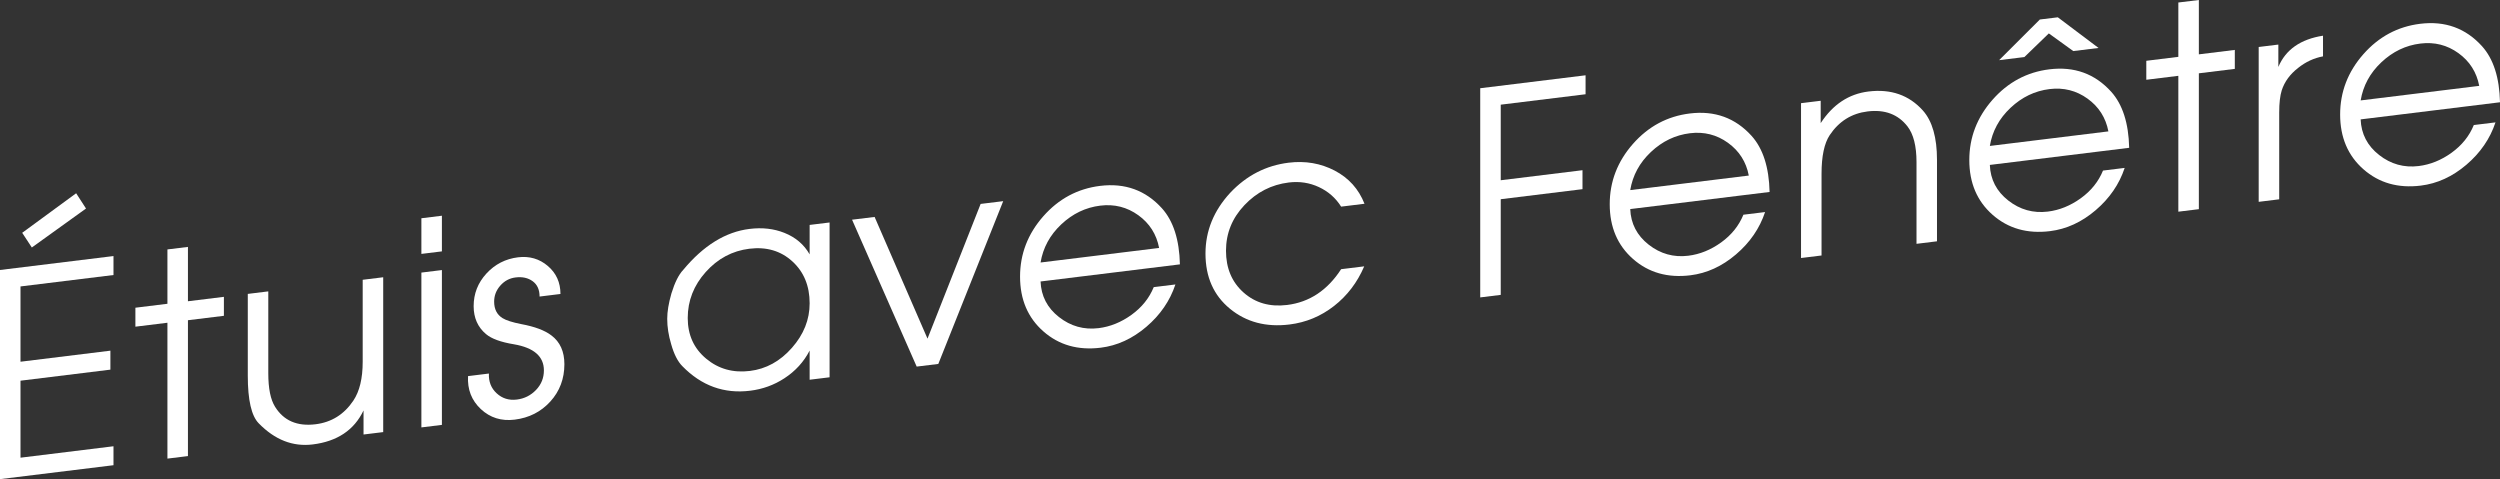 <!-- Generator: Adobe Illustrator 18.1.0, SVG Export Plug-In  -->
<svg version="1.1"
	 xmlns="http://www.w3.org/2000/svg" xmlns:xlink="http://www.w3.org/1999/xlink" xmlns:a="http://ns.adobe.com/AdobeSVGViewerExtensions/3.0/"
	 x="0px" y="0px" width="220.813px" height="42.32px" viewBox="0 0 220.813 42.32" enable-background="new 0 0 220.813 42.32"
	 xml:space="preserve">
<rect x="0" y="0" width="220.813" height="42.32" fill="#333333" stroke="none"/>
<defs>
</defs>
<g>
	<g>
		<path fill="#FFFFFF" d="M10.024,41.09L0,42.32V23.846l10.024-1.23v1.675l-8.213,1.009v6.649l7.94-0.976v1.676l-7.94,0.976v6.8
			l8.213-1.009V41.09z M7.597,18.418L2.811,21.86L1.96,20.562l4.765-3.492L7.597,18.418z"/>
		<path fill="#FFFFFF" d="M19.776,27.893l-3.176,0.39v12l-1.812,0.223v-12l-2.829,0.348v-1.675l2.829-0.348v-4.8l1.812-0.223v4.8
			l3.176-0.39V27.893z"/>
		<path fill="#FFFFFF" d="M33.846,38.165l-1.737,0.213v-2.125c-0.827,1.735-2.324,2.736-4.491,3.002
			c-1.754,0.216-3.342-0.406-4.765-1.865c-0.645-0.654-0.967-2.056-0.967-4.206v-7.225l1.811-0.223v7.239
			c0,1.336,0.2,2.322,0.6,2.958c0.765,1.226,1.955,1.739,3.569,1.541c1.414-0.174,2.529-0.87,3.345-2.09
			c0.549-0.819,0.824-1.963,0.824-3.433v-7.239l1.812-0.223V38.165z"/>
		<path fill="#FFFFFF" d="M39.031,22.203l-1.812,0.223v-3.149l1.812-0.223V22.203z M39.031,37.528l-1.812,0.223V24.076l1.812-0.223
			V37.528z"/>
		<path fill="#FFFFFF" d="M49.85,32.167c0,1.285-0.413,2.385-1.24,3.296s-1.878,1.445-3.151,1.602
			c-1.175,0.145-2.171-0.167-2.99-0.933c-0.818-0.767-1.195-1.737-1.129-2.912l1.843-0.227c-0.033,0.711,0.195,1.294,0.686,1.746
			c0.489,0.453,1.083,0.638,1.78,0.552c0.664-0.081,1.229-0.363,1.694-0.847c0.464-0.482,0.697-1.06,0.697-1.728
			c0-1.235-0.881-2.003-2.642-2.306c-1.162-0.19-1.984-0.49-2.467-0.898c-0.73-0.611-1.096-1.437-1.096-2.472
			c0-1.102,0.376-2.062,1.129-2.881c0.753-0.818,1.684-1.296,2.792-1.433c1.009-0.123,1.886,0.131,2.63,0.765
			c0.745,0.634,1.117,1.459,1.117,2.475l-1.844,0.227c0-0.607-0.204-1.059-0.611-1.355c-0.407-0.296-0.909-0.407-1.508-0.333
			c-0.531,0.064-0.98,0.304-1.345,0.716c-0.366,0.412-0.549,0.886-0.549,1.42c0,0.668,0.249,1.155,0.748,1.462
			c0.315,0.194,0.863,0.369,1.645,0.523c1.195,0.222,2.084,0.555,2.665,1.001C49.468,30.201,49.85,31.048,49.85,32.167z"/>
		<path fill="#FFFFFF" d="M73.273,33.324l-1.762,0.216v-2.575c-0.513,0.997-1.257,1.813-2.233,2.449
			c-0.91,0.595-1.919,0.961-3.026,1.097c-2.3,0.283-4.293-0.439-5.98-2.166c-0.414-0.415-0.745-1.066-0.993-1.953
			c-0.231-0.771-0.347-1.515-0.347-2.231c0-0.634,0.124-1.382,0.372-2.246c0.298-0.97,0.646-1.662,1.042-2.078
			c1.786-2.152,3.738-3.358,5.856-3.618c1.124-0.139,2.15-0.023,3.076,0.347c0.993,0.395,1.737,1.028,2.233,1.9v-2.6l1.762-0.216
			V33.324z M71.512,26.79c0-1.54-0.51-2.775-1.529-3.705c-1.02-0.929-2.284-1.301-3.793-1.116c-1.509,0.186-2.794,0.871-3.855,2.056
			c-1.061,1.185-1.591,2.54-1.591,4.063c0,1.49,0.542,2.688,1.629,3.592c1.086,0.906,2.375,1.267,3.867,1.083
			c1.426-0.175,2.661-0.854,3.705-2.038C70.989,29.542,71.512,28.23,71.512,26.79z"/>
		<path fill="#FFFFFF" d="M88.608,17.767l-5.732,14.378l-1.91,0.234l-5.708-12.974l1.992-0.244l4.672,10.749l4.693-11.899
			L88.608,17.767z"/>
		<path fill="#FFFFFF" d="M104.216,23.35l-12.308,1.512c0.05,1.283,0.592,2.331,1.628,3.143c1.037,0.811,2.201,1.137,3.495,0.979
			c1.027-0.127,1.996-0.519,2.908-1.177s1.567-1.474,1.965-2.447l1.914-0.235c-0.479,1.442-1.336,2.689-2.567,3.74
			c-1.232,1.052-2.577,1.667-4.032,1.846c-2.002,0.246-3.689-0.234-5.062-1.441c-1.373-1.206-2.06-2.818-2.06-4.835
			c0-2,0.683-3.774,2.047-5.326c1.365-1.551,3.04-2.447,5.025-2.691c2.2-0.27,4.02,0.39,5.459,1.979
			C103.637,19.521,104.166,21.172,104.216,23.35z M102.379,21.9c-0.231-1.212-0.845-2.176-1.84-2.893
			c-0.995-0.715-2.114-0.997-3.358-0.844c-1.293,0.158-2.441,0.71-3.444,1.654s-1.612,2.067-1.828,3.368L102.379,21.9z"/>
		<path fill="#FFFFFF" d="M120.519,17.997l-2.064,0.254c-0.48-0.766-1.135-1.34-1.964-1.727c-0.829-0.386-1.716-0.521-2.66-0.405
			c-1.525,0.188-2.831,0.854-3.916,2.001c-1.086,1.146-1.629,2.488-1.629,4.029s0.519,2.771,1.554,3.69
			c1.036,0.919,2.316,1.285,3.842,1.098c1.973-0.242,3.563-1.296,4.773-3.161l2.039-0.25c-0.612,1.425-1.501,2.592-2.667,3.502
			s-2.478,1.454-3.933,1.633c-2.068,0.254-3.822-0.209-5.261-1.392c-1.439-1.181-2.159-2.806-2.159-4.872
			c0-2,0.728-3.789,2.184-5.368c1.439-1.526,3.159-2.413,5.162-2.658c1.472-0.181,2.828,0.052,4.068,0.699
			C119.129,15.719,120.006,16.694,120.519,17.997z"/>
		<path fill="#FFFFFF" d="M140.046,8.325l-7.493,0.92v6.675l7.221-0.887v1.675l-7.221,0.887v8.45l-1.812,0.223V7.793l9.305-1.143
			V8.325z"/>
		<path fill="#FFFFFF" d="M156.299,16.955l-12.308,1.511c0.05,1.284,0.593,2.332,1.629,3.143s2.2,1.138,3.494,0.979
			c1.027-0.126,1.996-0.519,2.908-1.177c0.912-0.657,1.567-1.474,1.965-2.447l1.915-0.234c-0.48,1.442-1.337,2.689-2.568,3.739
			c-1.232,1.052-2.577,1.668-4.032,1.846c-2.002,0.246-3.689-0.234-5.062-1.44s-2.06-2.818-2.06-4.835c0-2,0.683-3.775,2.047-5.326
			c1.365-1.551,3.04-2.448,5.025-2.691c2.2-0.271,4.02,0.389,5.459,1.979C155.72,13.126,156.249,14.777,156.299,16.955z
			 M154.463,15.506c-0.232-1.212-0.846-2.176-1.841-2.893c-0.995-0.716-2.114-0.997-3.357-0.845
			c-1.294,0.159-2.442,0.71-3.445,1.654s-1.612,2.067-1.828,3.368L154.463,15.506z"/>
		<path fill="#FFFFFF" d="M171.088,21.313l-1.812,0.223v-7.215c0-1.42-0.267-2.473-0.799-3.159c-0.832-1.066-2.005-1.506-3.52-1.32
			c-1.414,0.174-2.529,0.87-3.345,2.089c-0.482,0.727-0.724,1.867-0.724,3.42v7.215l-1.812,0.223V9.113l1.737-0.213v1.975
			c1.075-1.648,2.481-2.579,4.218-2.793c1.985-0.243,3.59,0.317,4.813,1.684c0.828,0.933,1.241,2.382,1.241,4.348V21.313z"/>
		<path fill="#FFFFFF" d="M188.06,13.055l-12.307,1.512c0.049,1.284,0.592,2.331,1.628,3.143c1.036,0.811,2.201,1.137,3.494,0.979
			c1.027-0.126,1.997-0.519,2.909-1.177s1.566-1.474,1.965-2.447l1.914-0.235c-0.479,1.443-1.336,2.689-2.568,3.74
			c-1.232,1.052-2.576,1.667-4.032,1.846c-2.002,0.246-3.688-0.234-5.062-1.44c-1.374-1.207-2.061-2.818-2.061-4.835
			c0-2,0.683-3.775,2.048-5.327c1.364-1.55,3.039-2.447,5.024-2.691c2.2-0.27,4.021,0.39,5.459,1.979
			C187.48,9.226,188.011,10.878,188.06,13.055z M186.224,11.605c-0.232-1.212-0.845-2.175-1.84-2.892
			c-0.995-0.716-2.115-0.998-3.358-0.845c-1.294,0.158-2.441,0.71-3.445,1.654c-1.003,0.944-1.612,2.067-1.827,3.368L186.224,11.605
			z M185.355,4.236l-2.232,0.274l-2.16-1.559l-2.159,2.089l-2.232,0.274l3.599-3.592l1.587-0.194L185.355,4.236z"/>
		<path fill="#FFFFFF" d="M197.39,6.084l-3.176,0.391v12l-1.812,0.222v-12l-2.829,0.348V5.369l2.829-0.348v-4.8L194.214,0v4.8
			l3.176-0.391V6.084z"/>
		<path fill="#FFFFFF" d="M205.181,4.978c-0.799,0.148-1.531,0.488-2.197,1.02c-0.716,0.555-1.199,1.215-1.448,1.979
			c-0.149,0.468-0.225,1.127-0.225,1.977v7.65l-1.812,0.223V4.15l1.737-0.213v1.975c0.645-1.529,1.96-2.449,3.944-2.759V4.978z"/>
		<path fill="#FFFFFF" d="M220.813,9.033l-12.308,1.512c0.05,1.283,0.593,2.331,1.629,3.143c1.036,0.811,2.2,1.137,3.494,0.978
			c1.027-0.126,1.997-0.519,2.909-1.176c0.912-0.658,1.566-1.474,1.964-2.447l1.915-0.235c-0.48,1.442-1.336,2.689-2.568,3.74
			c-1.232,1.052-2.577,1.667-4.032,1.846c-2.002,0.246-3.689-0.234-5.062-1.441c-1.373-1.206-2.06-2.818-2.06-4.835
			c0-2,0.683-3.774,2.047-5.326c1.365-1.551,3.04-2.447,5.025-2.691c2.2-0.27,4.02,0.39,5.459,1.979
			C220.234,5.204,220.765,6.855,220.813,9.033z M218.978,7.584c-0.232-1.212-0.846-2.176-1.841-2.893
			c-0.994-0.716-2.114-0.997-3.357-0.844c-1.294,0.158-2.441,0.71-3.445,1.654c-1.003,0.944-1.612,2.067-1.828,3.368L218.978,7.584z
			"/>
	</g>
</g>
</svg>